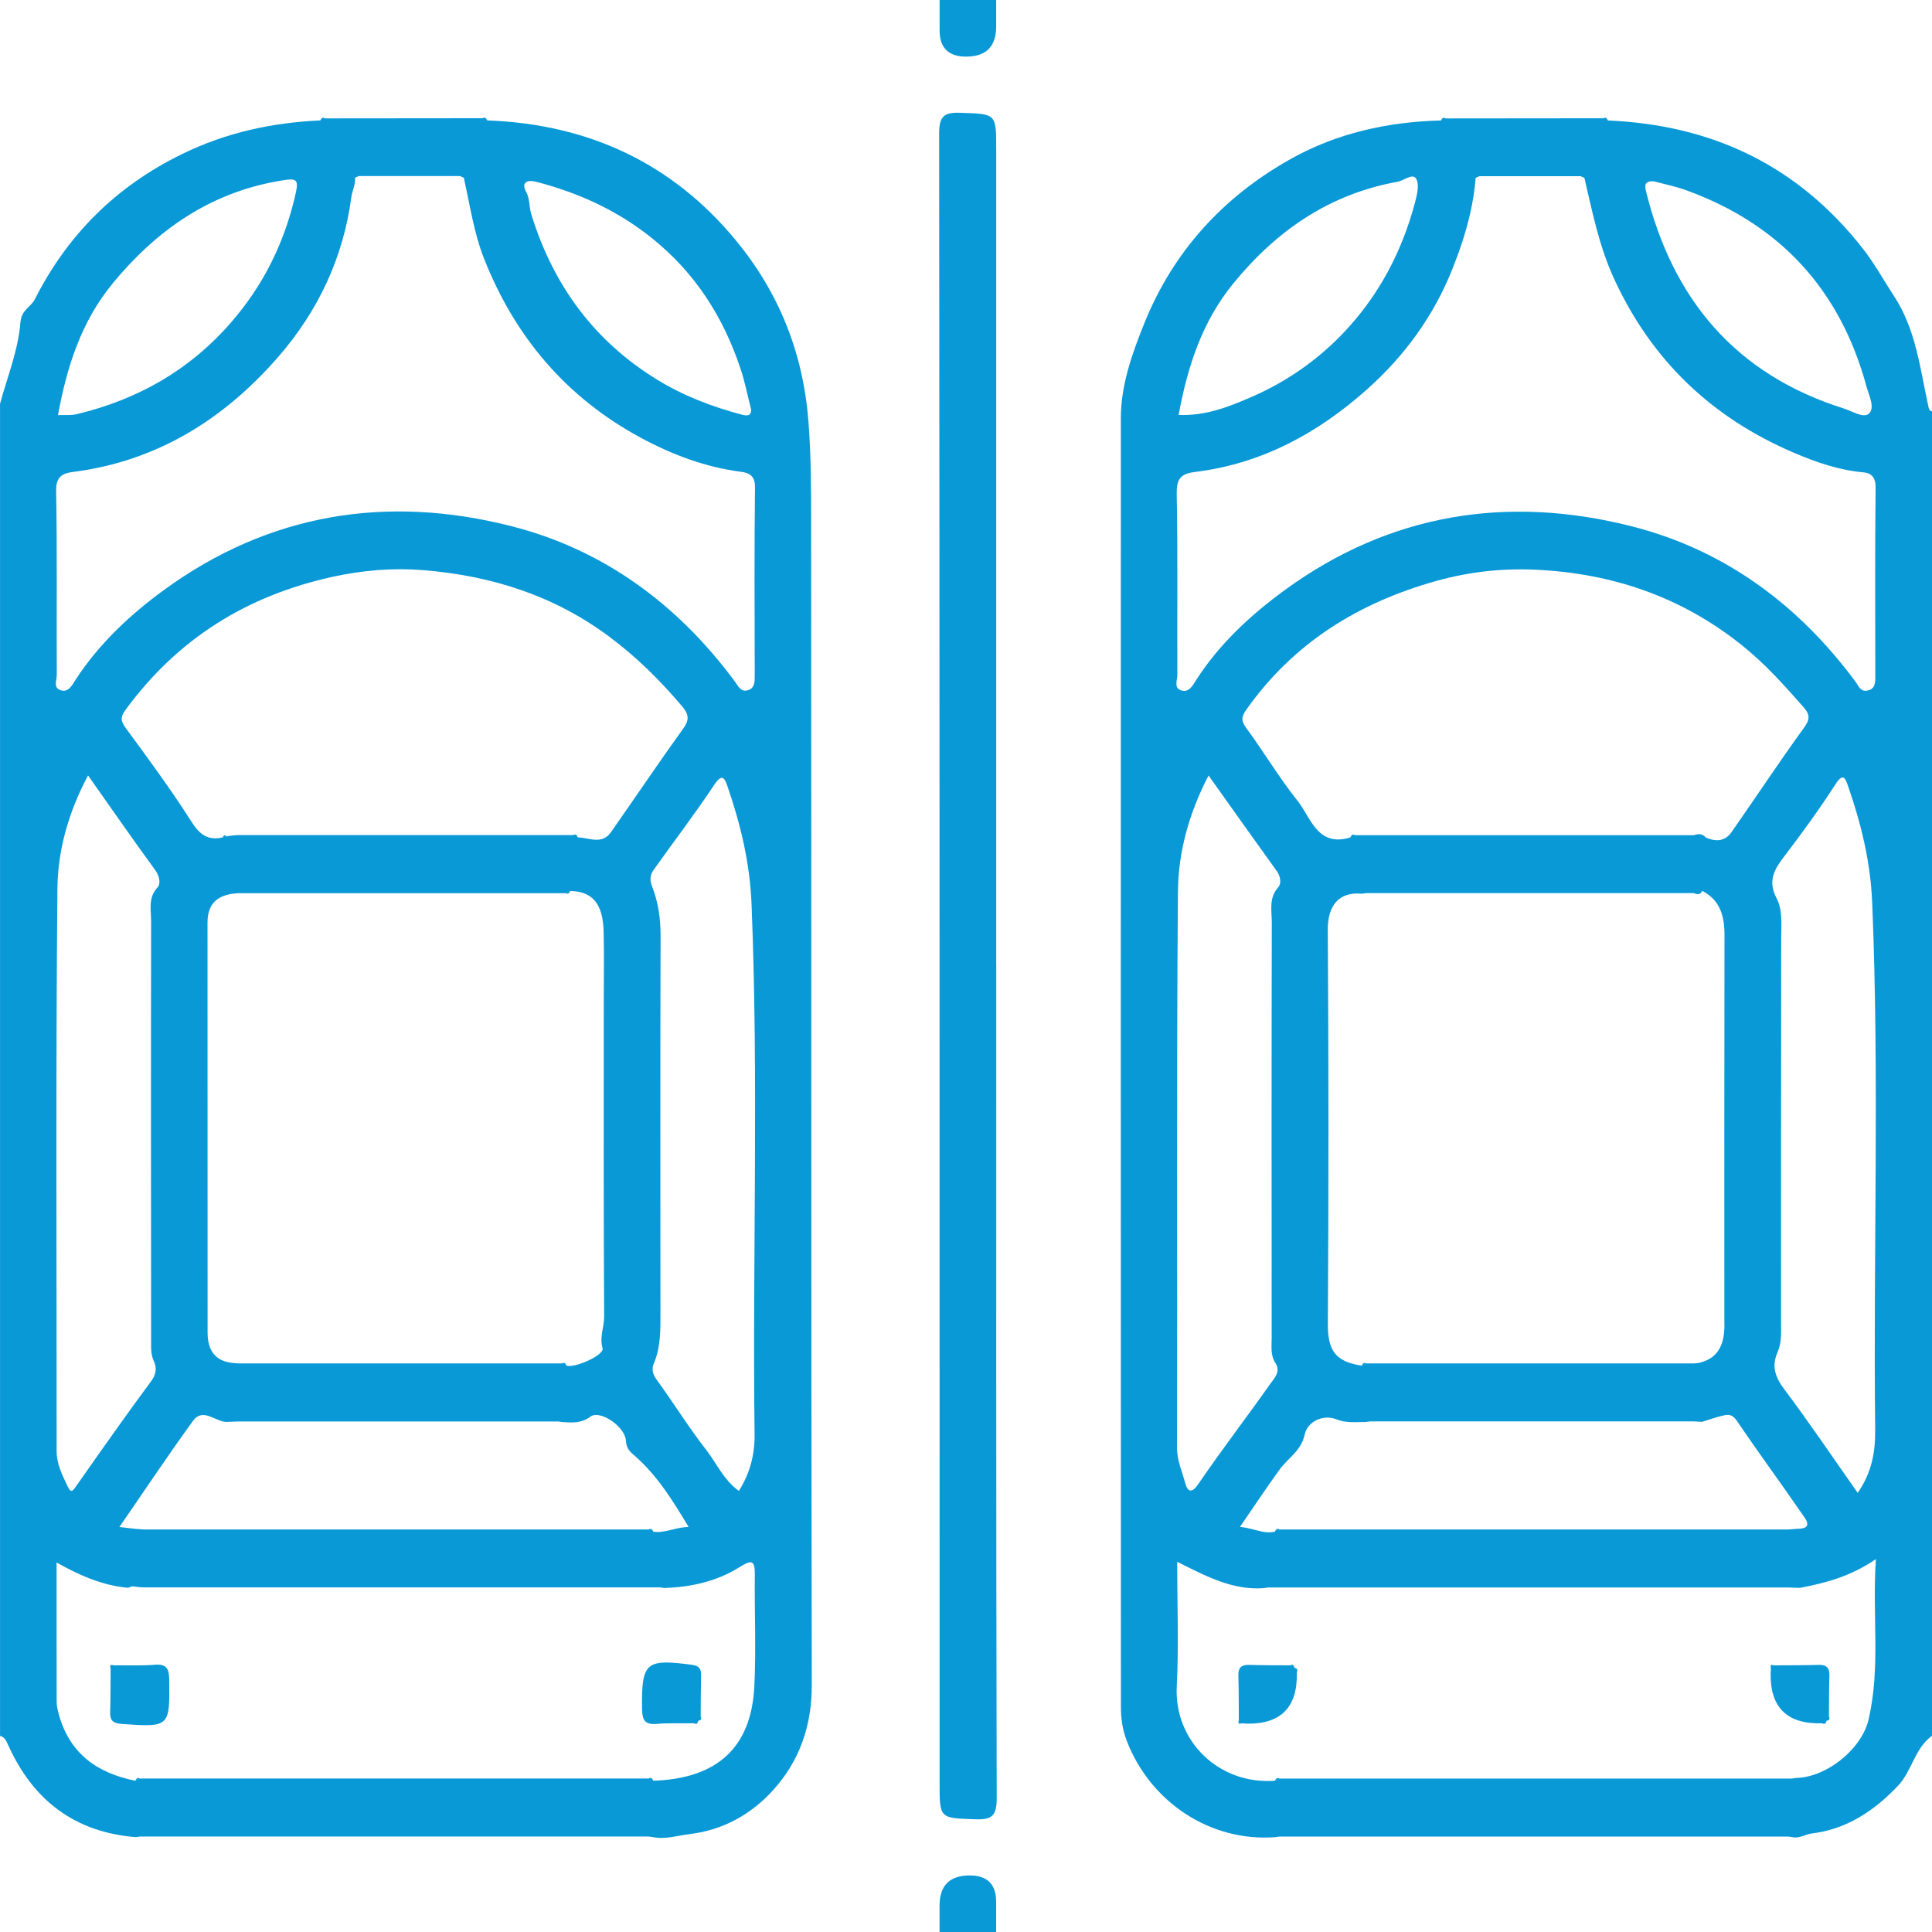 <?xml version="1.0" encoding="UTF-8"?>
<svg xmlns="http://www.w3.org/2000/svg" id="Capa_2" data-name="Capa 2" viewBox="0 0 511.79 511.81">
  <defs>
    <style>
      .cls-1 {
        fill: #0999d7;
      }
    </style>
  </defs>
  <g id="Capa_1-2" data-name="Capa 1">
    <g>
      <path class="cls-1" d="m255.89,15q8,0,8-8c0-2.33,0-4.66,0-7h-14.99c0,2.67,0,5.33,0,8q0,7,7,7Z"></path>
      <path class="cls-1" d="m256.89,496.81q-8,0-8,8c0,2.33,0,4.66,0,7h14.99c0-2.67,0-5.33,0-8q0-7-7-7Z"></path>
      <path class="cls-1" d="m263.9,255.47V39.56c0-9.58,0-9.34-9.43-9.68-4.4-.16-5.7.87-5.69,5.54.14,145.61.12,291.22.12,436.83,0,9.58,0,9.34,9.43,9.68,4.4.16,5.71-.87,5.7-5.54-.17-73.64-.12-147.27-.12-220.91Z"></path>
      <path class="cls-1" d="m214.14,111.51c-1.41-18.19-7.87-34.12-19.29-47.94-16.98-20.54-39.24-30.71-65.79-31.67-.24-.51-.52-.96-1.19-.58-13.94.01-27.88.02-41.81.04-.67-.42-.95.03-1.2.54-12.81.58-24.98,3.21-36.67,8.93-17.43,8.52-30.32,21.37-38.97,38.46-1.07,2.11-3.55,2.7-3.82,6.21-.57,7.25-3.46,14.32-5.39,21.46v352.87c1.2.35,1.61,1.25,2.12,2.37,6.56,14.63,17.59,23.16,33.82,24.46.38-.05.75-.11,1.13-.16,44.93,0,89.85,0,134.78,0l1.13.16c3.32.66,6.48-.42,9.72-.81,8.83-1.06,16.24-5.21,22.01-11.55,7.05-7.75,10.34-17.06,10.32-27.92-.19-102.54-.08-205.07-.17-307.61,0-9.08-.01-18.14-.72-27.26Zm-14.25,268.5c.07,5.27-1.22,10.26-4.16,14.94-4.05-2.93-5.88-7.31-8.66-10.88-4.68-6-8.69-12.51-13.17-18.66-1.03-1.42-1.3-2.8-.74-4.11,1.94-4.53,1.79-9.26,1.79-14.01-.02-33.13-.06-66.26.04-99.39.01-4.49-.6-8.86-2.2-12.93-.72-1.83-.6-3.16.28-4.41,5.35-7.58,11.02-14.94,16.14-22.67,2.07-3.13,2.77-1.73,3.49.37,3.47,10.1,5.94,20.27,6.38,31.15,1.91,46.87.23,93.74.81,140.61Zm-26.84,25.74c-.23-.53-.51-.98-1.2-.59-44.59,0-89.19,0-133.78,0-.29.36-.57.51-.84.54.27-.02.55-.18.84-.54-.71-.05-1.42-.11-2.13-.16h0c-1.28-.15-2.56-.29-4.31-.49,6.63-9.61,12.87-18.99,19.48-28.1,2.64-3.63,5.85.16,8.81.26,1.04-.04,2.09-.08,3.13-.12,28.27,0,56.54,0,84.8,0,.19-.33.35-.46.5-.47-.15.01-.31.15-.5.47.38.05.76.11,1.14.16,2.59.13,4.93.4,7.44-1.45,2.52-1.86,9.17,2.64,9.38,6.4.12,2.18,1.15,2.95,2.5,4.14,5.8,5.1,9.81,11.56,14.11,18.7-2.22.04-4.11.69-5.97,1.07-1.12.23-2.23.35-3.4.19Zm-13.42-48.6c.52,1.76-7.27,5.33-9.57,4.61-.23-.53-.51-.99-1.2-.59-28.6,0-57.2,0-85.8,0-.11.19-.22.33-.32.4.1-.08.21-.21.32-.4-.38-.03-.77-.07-1.15-.1-5.01-.4-6.92-3.46-6.92-8.12,0-36.2,0-72.41-.02-108.61,0-1.48.23-2.73.7-3.76,1.02-2.27,3.13-3.5,6.24-3.87.12-.24.25-.42.39-.51-.14.09-.27.28-.39.51.38-.03.77-.07,1.15-.1,28.93,0,57.87,0,86.8,0,.4-.2.8-.4,1.21-.59,5.91.13,8.67,3.4,8.84,10.87.14,5.99.03,11.98.03,17.97,0,27.96-.07,55.91.1,83.87.02,2.81-1.3,5.42-.41,8.44Zm-2.51-134.75c-1.35-.14-2.73-.54-4.06-.59-.24-.53-.51-.98-1.2-.59-29.6,0-59.2,0-88.8,0-.13.26-.27.43-.41.51-.05.03-.1.04-.14.05.05,0,.1-.02.14-.05.14-.08.28-.26.41-.51-.39.02-.78.05-1.17.07l-1.86.26c-.37.1-.75.2-1.12.3-3.84.82-5.98-.71-8.15-4.12-5.39-8.49-11.38-16.6-17.33-24.71-1.4-1.91-1.69-2.92-.14-5.03,13.81-18.81,32.13-30.23,54.9-35.21,8.02-1.75,16.01-2.39,23.98-1.74,17.9,1.45,34.52,6.66,49.23,17.62,7.2,5.36,13.38,11.5,19.14,18.26,1.81,2.12,2.25,3.57.48,6.03-6.52,9.07-12.76,18.33-19.16,27.48-1.35,1.92-3,2.16-4.73,1.97Zm-15.42-174.33c11.36,2.91,21.76,7.59,31.04,15.05,11.44,9.19,18.85,20.85,23.42,34.53,1.17,3.48,1.86,7.12,2.78,10.69.12.98-.2,1.44-.67,1.61-.47.17-1.1.06-1.61-.07-7.93-2.09-15.54-4.98-22.56-9.29-16.78-10.3-27.58-25.09-33.36-43.84-.62-2.02-.34-4.14-1.44-6.11-1.24-2.24.4-3.06,2.39-2.55Zm-111.78,26.91c11.53-13.94,25.5-23.76,43.58-26.97,5.6-1,5.83-.79,4.43,4.91-2.97,12.1-8.39,22.88-16.66,32.42-11.02,12.71-24.74,20.47-40.87,24.36-1.56.38-3.25.19-5.04.27,2.41-13.1,6.25-24.92,14.57-34.99Zm-15.04,54.88c-.07-3.71,1.88-4.51,4.4-4.83,22.29-2.83,40.08-13.98,54.46-30.52,10.45-12.02,17.18-26.15,19.32-42.21.14-1.07.55-2.12.8-3.21.1-.41.17-.83.2-1.26,0-.02,0-.04,0-.07.01-.22.01-.45,0-.68h0c.33-.15.66-.29.99-.44h26.82c.27-.28.47-.4.62-.4-.15,0-.35.12-.62.4.33.15.66.29.99.44,1.63,7.21,2.66,14.59,5.39,21.49,8.17,20.66,21.73,36.7,41.4,47.34,8.39,4.54,17.19,7.85,26.71,9.08,2.18.28,3.68,1.12,3.64,4.09-.19,16.65-.1,33.3-.07,49.95,0,1.56,0,3.17-1.65,3.76-2,.71-2.63-.94-3.67-2.34-15.07-20.32-34.61-34.81-59.11-41.06-32.98-8.42-64.22-3.41-92.04,16.88-8.98,6.55-17.26,14.28-23.46,23.83-.92,1.42-1.9,3.55-4.14,2.66-1.77-.71-.81-2.64-.82-3.97-.07-16.32.12-32.64-.17-48.95ZM94.12,46.59c-.02.07-.04.16-.05.26.01-.09.03-.18.05-.26ZM15.21,235.46c.09-10.06,2.83-20.11,8.11-30.05,6.17,8.74,11.88,16.98,17.79,25.08,1.17,1.61,1.5,3.63.64,4.55-2.58,2.77-1.72,5.96-1.72,8.96-.07,37.14-.03,74.28,0,111.42,0,1.76-.08,3.46.76,5.24.74,1.57.64,3.34-.72,5.18-6.76,9.12-13.29,18.42-19.81,27.72-1.06,1.51-1.44,2.12-2.45-.03-1.39-2.95-2.81-5.79-2.81-9.18.02-49.63-.25-99.27.21-148.9Zm184.62,211.17c-.79,16.42-9.94,24.53-26.78,25.09-.23-.53-.51-.98-1.2-.59H37.07c-.4.19-.8.39-1.21.59-10.13-2.02-17.44-7.19-20.3-17.66-.31-1.13-.55-2.2-.55-3.32-.03-12.13-.02-24.26-.02-36.83,6.1,3.44,12.17,6.09,18.92,6.7.38-.13.75-.26,1.13-.4.62.08,1.23.15,1.85.23.14-.23.27-.37.4-.44-.13.07-.26.21-.4.44.39.02.78.04,1.17.06,45.59,0,91.18,0,136.78,0,.19-.33.36-.46.5-.47-.15.01-.31.15-.5.47.38.05.76.11,1.14.16,7.04-.23,13.83-1.72,19.81-5.45,3.15-1.96,4.21-2.18,4.16,1.95-.1,9.82.35,19.65-.12,29.45Z"></path>
      <path class="cls-1" d="m58.91,221.86c.37-.1.75-.2,1.12-.3-.56-.6-.83-.09-1.12.3Z"></path>
      <path class="cls-1" d="m151.06,236.01c-.4.2-.8.4-1.21.59.69.39.97-.06,1.21-.59Z"></path>
      <path class="cls-1" d="m35.86,471.73c.4-.2.8-.4,1.21-.6-.69-.39-.97.06-1.21.6Z"></path>
      <path class="cls-1" d="m510.8,107.51c-2.19-9.99-3.27-20.28-9.14-29.19-2.74-4.16-5.06-8.47-8.21-12.49-17.26-22.04-39.94-32.73-67.52-33.92-.24-.51-.52-.96-1.19-.58-13.94.01-27.88.02-41.81.04-.67-.42-.95.03-1.2.54-14.05.35-27.55,3.33-39.8,10.19-17.84,9.99-31.11,24.44-38.8,43.54-3.24,8.05-6.22,16.35-6.22,25.2-.03,113.69,0,227.38.02,341.06,0,3.24.34,6.16,1.62,9.43,6.21,15.94,21.91,26.63,39.26,25.34.38-.05.75-.11,1.13-.16h0c44.93,0,89.85,0,134.78,0,.38.05.75.11,1.13.16,1.82.39,3.36-.76,5.12-.98,9.21-1.13,16.46-5.96,22.77-12.58,3.78-3.96,4.42-9.96,9.05-13.28V108.96c-.8-.17-.84-.78-.99-1.45Zm-14.07,271.3c.06,5.6-.79,11.16-4.62,16.65-6.67-9.48-12.83-18.63-19.45-27.44-2.39-3.18-3.41-6.11-1.82-9.69,1.19-2.69.96-5.48.96-8.26.01-33.8-.01-67.61.04-101.41,0-3.64.43-7.56-1.2-10.67-2.45-4.66-.64-7.68,2.06-11.2,4.74-6.19,9.33-12.54,13.56-19.09,1.87-2.9,2.5-1.75,3.22.32,3.52,10.09,6.02,20.26,6.47,31.14,1.93,46.55.25,93.1.79,139.65Zm-20.88,26.19c-.08.08-.17.16-.25.23.08-.07.17-.15.25-.23-.71.05-1.42.11-2.13.16-44.93,0-89.85,0-134.78,0-.3.15-.6.3-.9.44.3-.15.6-.3.9-.45-.69-.39-.97.06-1.21.59h0c-.57.14-1.13.19-1.68.18-.55,0-1.1-.08-1.65-.18-1.84-.35-3.72-1.08-5.94-1.25,3.62-5.26,6.95-10.3,10.5-15.19,2.24-3.09,5.73-4.9,6.69-9.4.68-3.19,4.72-5.38,8.44-3.9,1.67.66,3.26.75,4.84.74.95-.01,1.9-.06,2.86-.05h0c.38-.05.76-.11,1.14-.16,28.6,0,57.2,0,85.8,0,.29-.33.57-.55.84-.64-.27.09-.55.31-.84.64.71.04,1.42.08,2.14.12,1.98-.6,3.94-1.32,5.95-1.75,1.23-.26,2.22-.07,3.21,1.39,5.61,8.27,11.53,16.33,17.2,24.55.48.7,1.2,1.59,1.44,2.37.07.22.1.44.08.63-.03.29-.18.55-.51.75-.44.26-1.19.41-2.39.39Zm-163.8-168.92c.08-10.43,2.94-20.71,8.1-30.65,6.25,8.78,12.14,17.1,18.1,25.36,1.02,1.41,1.18,3.33.41,4.18-2.63,2.9-1.75,6.27-1.76,9.44-.08,36.65-.05,73.3-.03,109.96,0,2.26-.37,4.61.98,6.68,1.52,2.33-.32,4.08-1.37,5.56-6.26,8.9-12.92,17.52-19.04,26.51-1.93,2.83-2.93,1.75-3.45-.2-.83-3.09-2.2-5.98-2.19-9.41.12-49.15-.16-98.29.24-147.44Zm144.76,114.82c0,2.81-.44,5.3-1.82,7.15-1.07,1.44-2.7,2.5-5.11,3.02-.04.08-.08.15-.13.22-.09.13-.17.23-.26.3-.05.03-.09.05-.14.06.05-.01.09-.03.14-.06.09-.06.18-.17.26-.3.04-.07.08-.14.13-.22-.38.03-.77.07-1.15.1-28.93,0-57.87,0-86.8,0-.4.2-.8.4-1.21.59-6.93-1.05-9.01-3.93-8.97-11.14.22-34.76.22-69.53-.02-104.29-.02-3.18.7-5.72,2.19-7.4.75-.84,1.69-1.46,2.83-1.83.29-.09.58-.17.89-.23.62-.13,1.29-.19,2.02-.18.36,0,.74.02,1.12.06h0c.38-.05.76-.11,1.14-.16h0c28.93,0,57.87,0,86.8,0,.22-.28.47-.44.74-.53-.27.09-.52.25-.74.53.9.41,1.71.48,2.2-.6,4.83,2.5,5.91,6.77,5.9,11.8-.06,34.36-.04,68.73-.03,103.09Zm-6.48-114.91c-.1,0-.2,0-.29,0,.1,0,.2,0,.29,0Zm5.67-13.55c-1.27.32-2.68.05-4.13-.57-.88-1.07-1.97-1.04-3.14-.63-29.93,0-59.87,0-89.8,0-.34.17-.69.34-1.03.51.34-.17.69-.34,1.03-.51-.69-.39-.97.06-1.21.59-1.92.59-3.5.67-4.83.38-.38-.08-.74-.19-1.09-.33-.69-.27-1.3-.65-1.86-1.1-2.67-2.16-4.13-6.05-6.27-8.72-4.84-6.06-8.82-12.79-13.42-19.05-1.43-1.95-1.55-2.95-.08-5.04,12.49-17.67,29.7-28.3,50.22-34.05,8.54-2.39,17.23-3.41,26.14-3.01,20.46.9,38.83,7.14,54.95,20.05,6.11,4.89,11.21,10.6,16.31,16.4,1.49,1.7,1.84,2.99.23,5.22-6.64,9.17-12.89,18.62-19.37,27.9-.76,1.08-1.65,1.69-2.64,1.94Zm-17.89-174.41c2.57.7,5.6,1.3,8.48,2.33,24.96,9.03,40.92,26.44,47.84,52.02.63,2.32,2.34,5.58.67,7.17-1.41,1.34-4.46-.65-6.73-1.36-28.64-9.04-45.32-28.94-52.36-57.61-.36-1.46-.36-2.7,2.1-2.55Zm-111.38,27.03c11.49-14.06,25.56-23.7,43.58-26.93,1.65-.3,3.97-2.42,4.88-.69.85,1.62.15,4.3-.4,6.37-3.48,13.08-9.74,24.79-19.07,34.53-6.74,7.04-14.76,12.66-23.78,16.63-6.21,2.73-12.49,5.25-19.72,4.95,2.39-12.92,6.22-24.72,14.51-34.86Zm-15,55.29c-.08-4.09,1.81-4.95,4.93-5.34,17.63-2.19,32.46-10.26,45.52-21.91,9.92-8.84,17.59-19.41,22.52-31.73,1.94-4.85,3.62-9.81,4.77-14.91.69-3.06,1.19-6.17,1.44-9.34,0-.1.01-.19.02-.28-.01.09-.02.18-.02.28.33-.15.66-.29.99-.44h26.82c.27-.28.47-.4.62-.4-.15,0-.35.12-.62.4.33.15.66.29.99.44,2.12,9.06,3.9,18.12,7.87,26.75,9.94,21.6,25.86,36.75,47.54,46.03,5.93,2.54,12.01,4.66,18.54,5.23,2,.18,3.22,1.3,3.19,3.96-.18,16.65-.1,33.31-.08,49.96,0,1.72.04,3.45-2.09,3.88-1.86.38-2.3-1.2-3.2-2.41-15.08-20.34-34.62-34.82-59.12-41.07-32.99-8.42-64.24-3.43-92.06,16.89-8.97,6.55-17.31,14.24-23.46,23.84-.91,1.43-1.94,3.53-4.16,2.62-1.74-.71-.8-2.64-.8-3.98-.07-16.15.14-32.31-.17-48.46Zm163.61,341.23c.07-.03.13-.09.19-.16-.06.07-.12.13-.19.16Zm19.64-16.01c-1.15,4.86-5.21,9.6-10.05,12.51-2.9,1.75-6.09,2.84-9.1,2.9h0c-.38.05-.76.11-1.14.16.06.11.12.19.18.26-.06-.07-.12-.15-.18-.26-45.26,0-90.52,0-135.78,0-.4.2-.8.4-1.21.59-14.78,1.06-26.72-10.48-25.97-25.05.55-10.79.11-21.64.11-32.96,6.06,3.02,11.88,6.15,18.34,6.88.99.11,2,.17,3.03.16.51,0,1.03-.03,1.56-.07h0c.38-.05.76-.11,1.14-.16,45.93,0,91.85,0,137.78,0,.54-.46,1.07-.78,1.6-.82-.52.03-1.06.35-1.6.82,1.05.03,2.09.07,3.14.1,6.76-1.3,13.38-3.02,20.1-7.62-1.03,14.86,1.31,28.72-1.96,42.55Z"></path>
      <path class="cls-1" d="m360.73,361.77c.4-.2.8-.4,1.21-.59-.69-.39-.97.06-1.21.59Z"></path>
      <path class="cls-1" d="m337.74,471.73c.4-.2.8-.4,1.21-.59-.69-.39-.97.06-1.21.59Z"></path>
      <path class="cls-1" d="m41,441c-3.62.28-7.28.12-10.92.15-.8-.28-1.06-.01-.78.78-.03,3.81.02,7.62-.12,11.42-.08,2.24.55,3.15,3.02,3.32,12.72.91,12.79.84,12.63-11.64-.04-2.88-.59-4.29-3.82-4.04Z"></path>
      <path class="cls-1" d="m184.96,455.86h0c.22-.37.44-.74.65-1.11.03-3.64.02-7.29.11-10.93.04-1.8-.55-2.56-2.5-2.82-12.2-1.62-13.29-.62-13.14,11.62.04,2.88.6,4.31,3.83,4.04,3.29-.27,6.62-.12,9.93-.15.72.38.97-.05,1.12-.65.6-.14,1.03-.39.65-1.12-.22.37-.44.74-.65,1.11Z"></path>
      <path class="cls-1" d="m484.49,454.75c.03-3.61,0-7.23.12-10.84.07-2.12-.76-2.95-2.88-2.88-3.94.12-7.88.09-11.82.12-.8-.28-1.06-.01-.78.78-.03.49-.08.98-.09,1.47q-.15,13.52,13.68,13.11c.72.38.97-.05,1.12-.65.6-.14,1.03-.39.65-1.12h0Z"></path>
      <path class="cls-1" d="m342.89,441.8c-.14-.6-.39-1.03-1.12-.65-3.61-.03-7.23,0-10.84-.12-2.12-.07-2.95.76-2.88,2.88.12,3.94.09,7.88.12,11.82h0c-.28.8-.01,1.06.78.78.49.03.98.08,1.47.09q13.52.15,13.11-13.69c.38-.72-.05-.97-.65-1.12Z"></path>
    </g>
  </g>
</svg>

